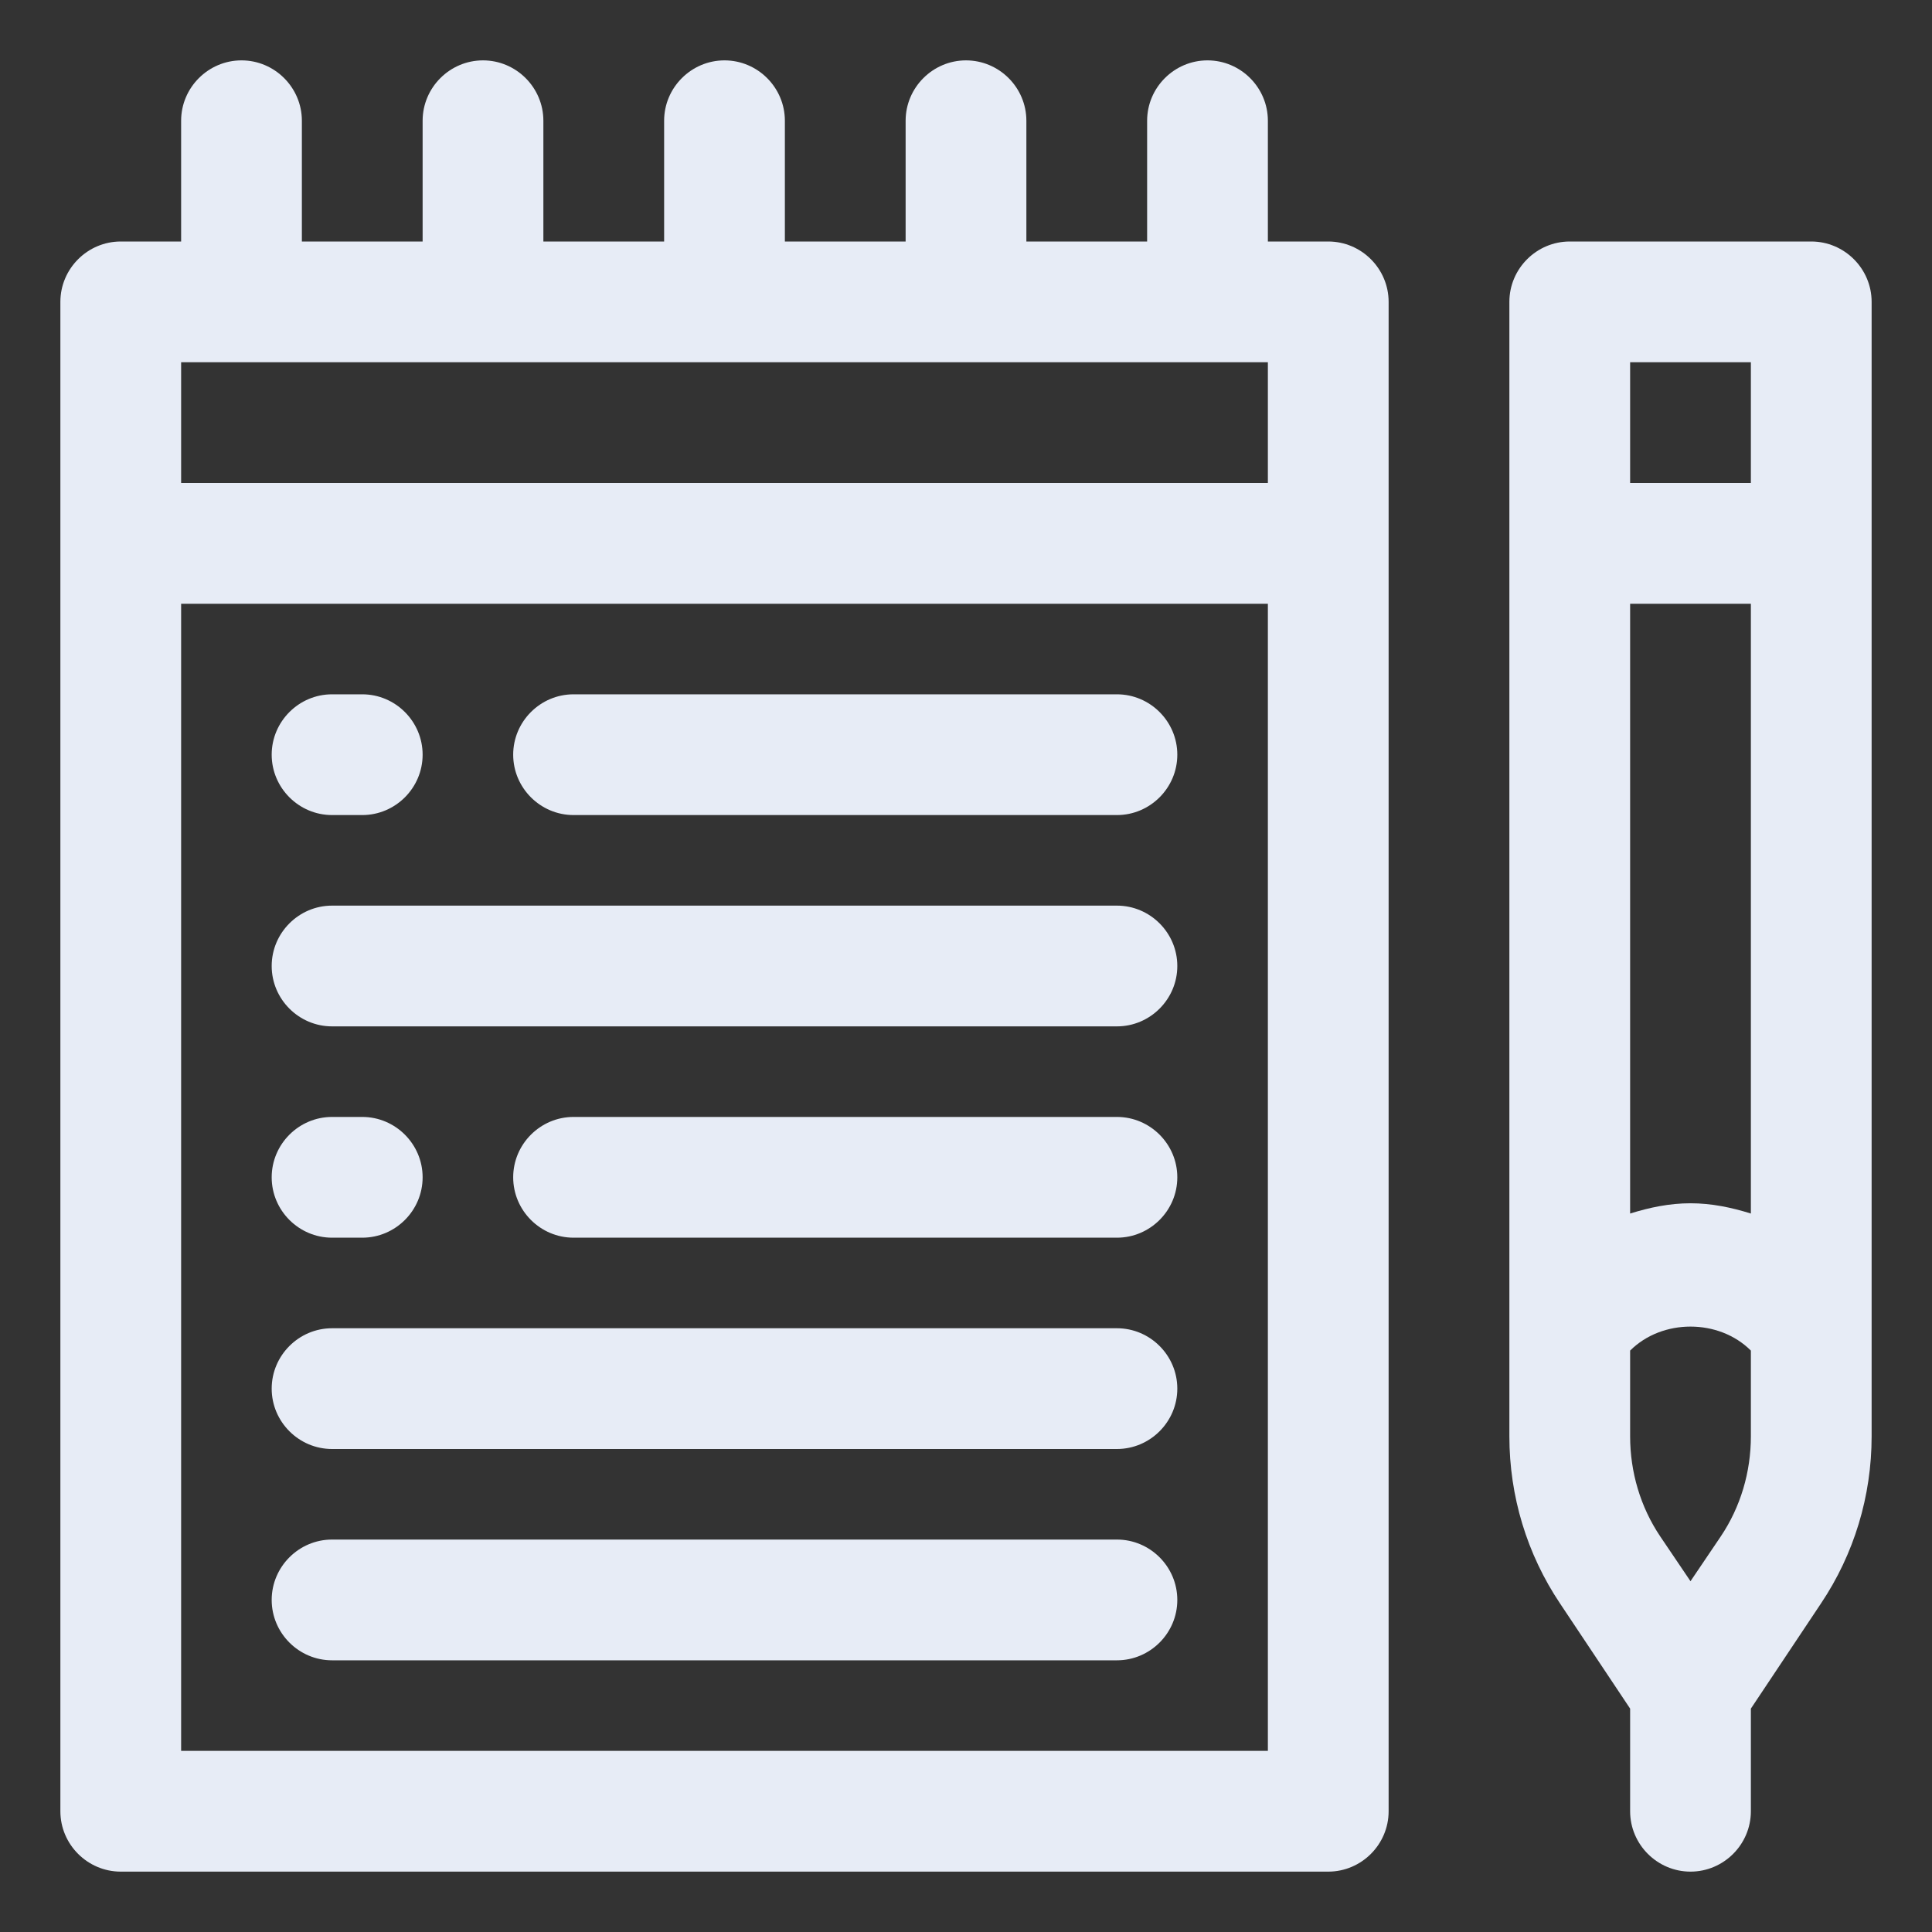 <?xml version="1.0" encoding="UTF-8"?>
<svg xmlns="http://www.w3.org/2000/svg" id="OBJECT" viewBox="0 0 32 32">
  <rect x="0" y="0" width="32" height="32" fill="#333333" stroke="none"/>
  <defs>
    <style>
      .cls-1 {
        stroke-width: 0px;
        fill: #E7ECF6;
      }
    </style>
  </defs>
  <path class="cls-1" d="m22,4h-1v-2c0-.55-.45-1-1-1s-1,.45-1,1v2h-2v-2c0-.55-.45-1-1-1s-1,.45-1,1v2h-2v-2c0-.55-.45-1-1-1s-1,.45-1,1v2h-2v-2c0-.55-.45-1-1-1s-1,.45-1,1v2h-2v-2c0-.55-.45-1-1-1s-1,.45-1,1v2h-1c-.55,0-1,.45-1,1v25c0,.55.45,1,1,1h20c.55,0,1-.45,1-1V5c0-.55-.45-1-1-1Zm-1,2v2H3v-2h18ZM3,29V10h18v19H3Z"/>
  <path class="cls-1" d="m30,4h-4c-.55,0-1,.45-1,1v18.79c0,.99.29,1.95.84,2.77l1.16,1.74v1.7c0,.55.45,1,1,1s1-.45,1-1v-1.7l1.16-1.74c.55-.82.84-1.78.84-2.77V5c0-.55-.45-1-1-1Zm-1,16.1c-.32-.1-.65-.17-1-.17s-.68.07-1,.17v-10.1h2v10.1Zm0-14.1v2h-2v-2h2Zm-.5,19.45l-.5.74-.5-.74c-.33-.49-.5-1.07-.5-1.66v-1.42c.53-.53,1.47-.53,2,0v1.42c0,.59-.17,1.17-.5,1.66Z"/>
  <path class="cls-1" d="m18.5,25.5H5.5c-.55,0-1,.45-1,1s.45,1,1,1h13c.55,0,1-.45,1-1s-.45-1-1-1Z"/>
  <path class="cls-1" d="m18.5,15H5.5c-.55,0-1,.45-1,1s.45,1,1,1h13c.55,0,1-.45,1-1s-.45-1-1-1Z"/>
  <path class="cls-1" d="m18.5,11.5h-9c-.55,0-1,.45-1,1s.45,1,1,1h9c.55,0,1-.45,1-1s-.45-1-1-1Z"/>
  <path class="cls-1" d="m5.5,13.5h.5c.55,0,1-.45,1-1s-.45-1-1-1h-.5c-.55,0-1,.45-1,1s.45,1,1,1Z"/>
  <path class="cls-1" d="m18.5,18.5h-9c-.55,0-1,.45-1,1s.45,1,1,1h9c.55,0,1-.45,1-1s-.45-1-1-1Z"/>
  <path class="cls-1" d="m5.5,20.5h.5c.55,0,1-.45,1-1s-.45-1-1-1h-.5c-.55,0-1,.45-1,1s.45,1,1,1Z"/>
  <path class="cls-1" d="m18.5,22H5.5c-.55,0-1,.45-1,1s.45,1,1,1h13c.55,0,1-.45,1-1s-.45-1-1-1Z"/>
</svg>
